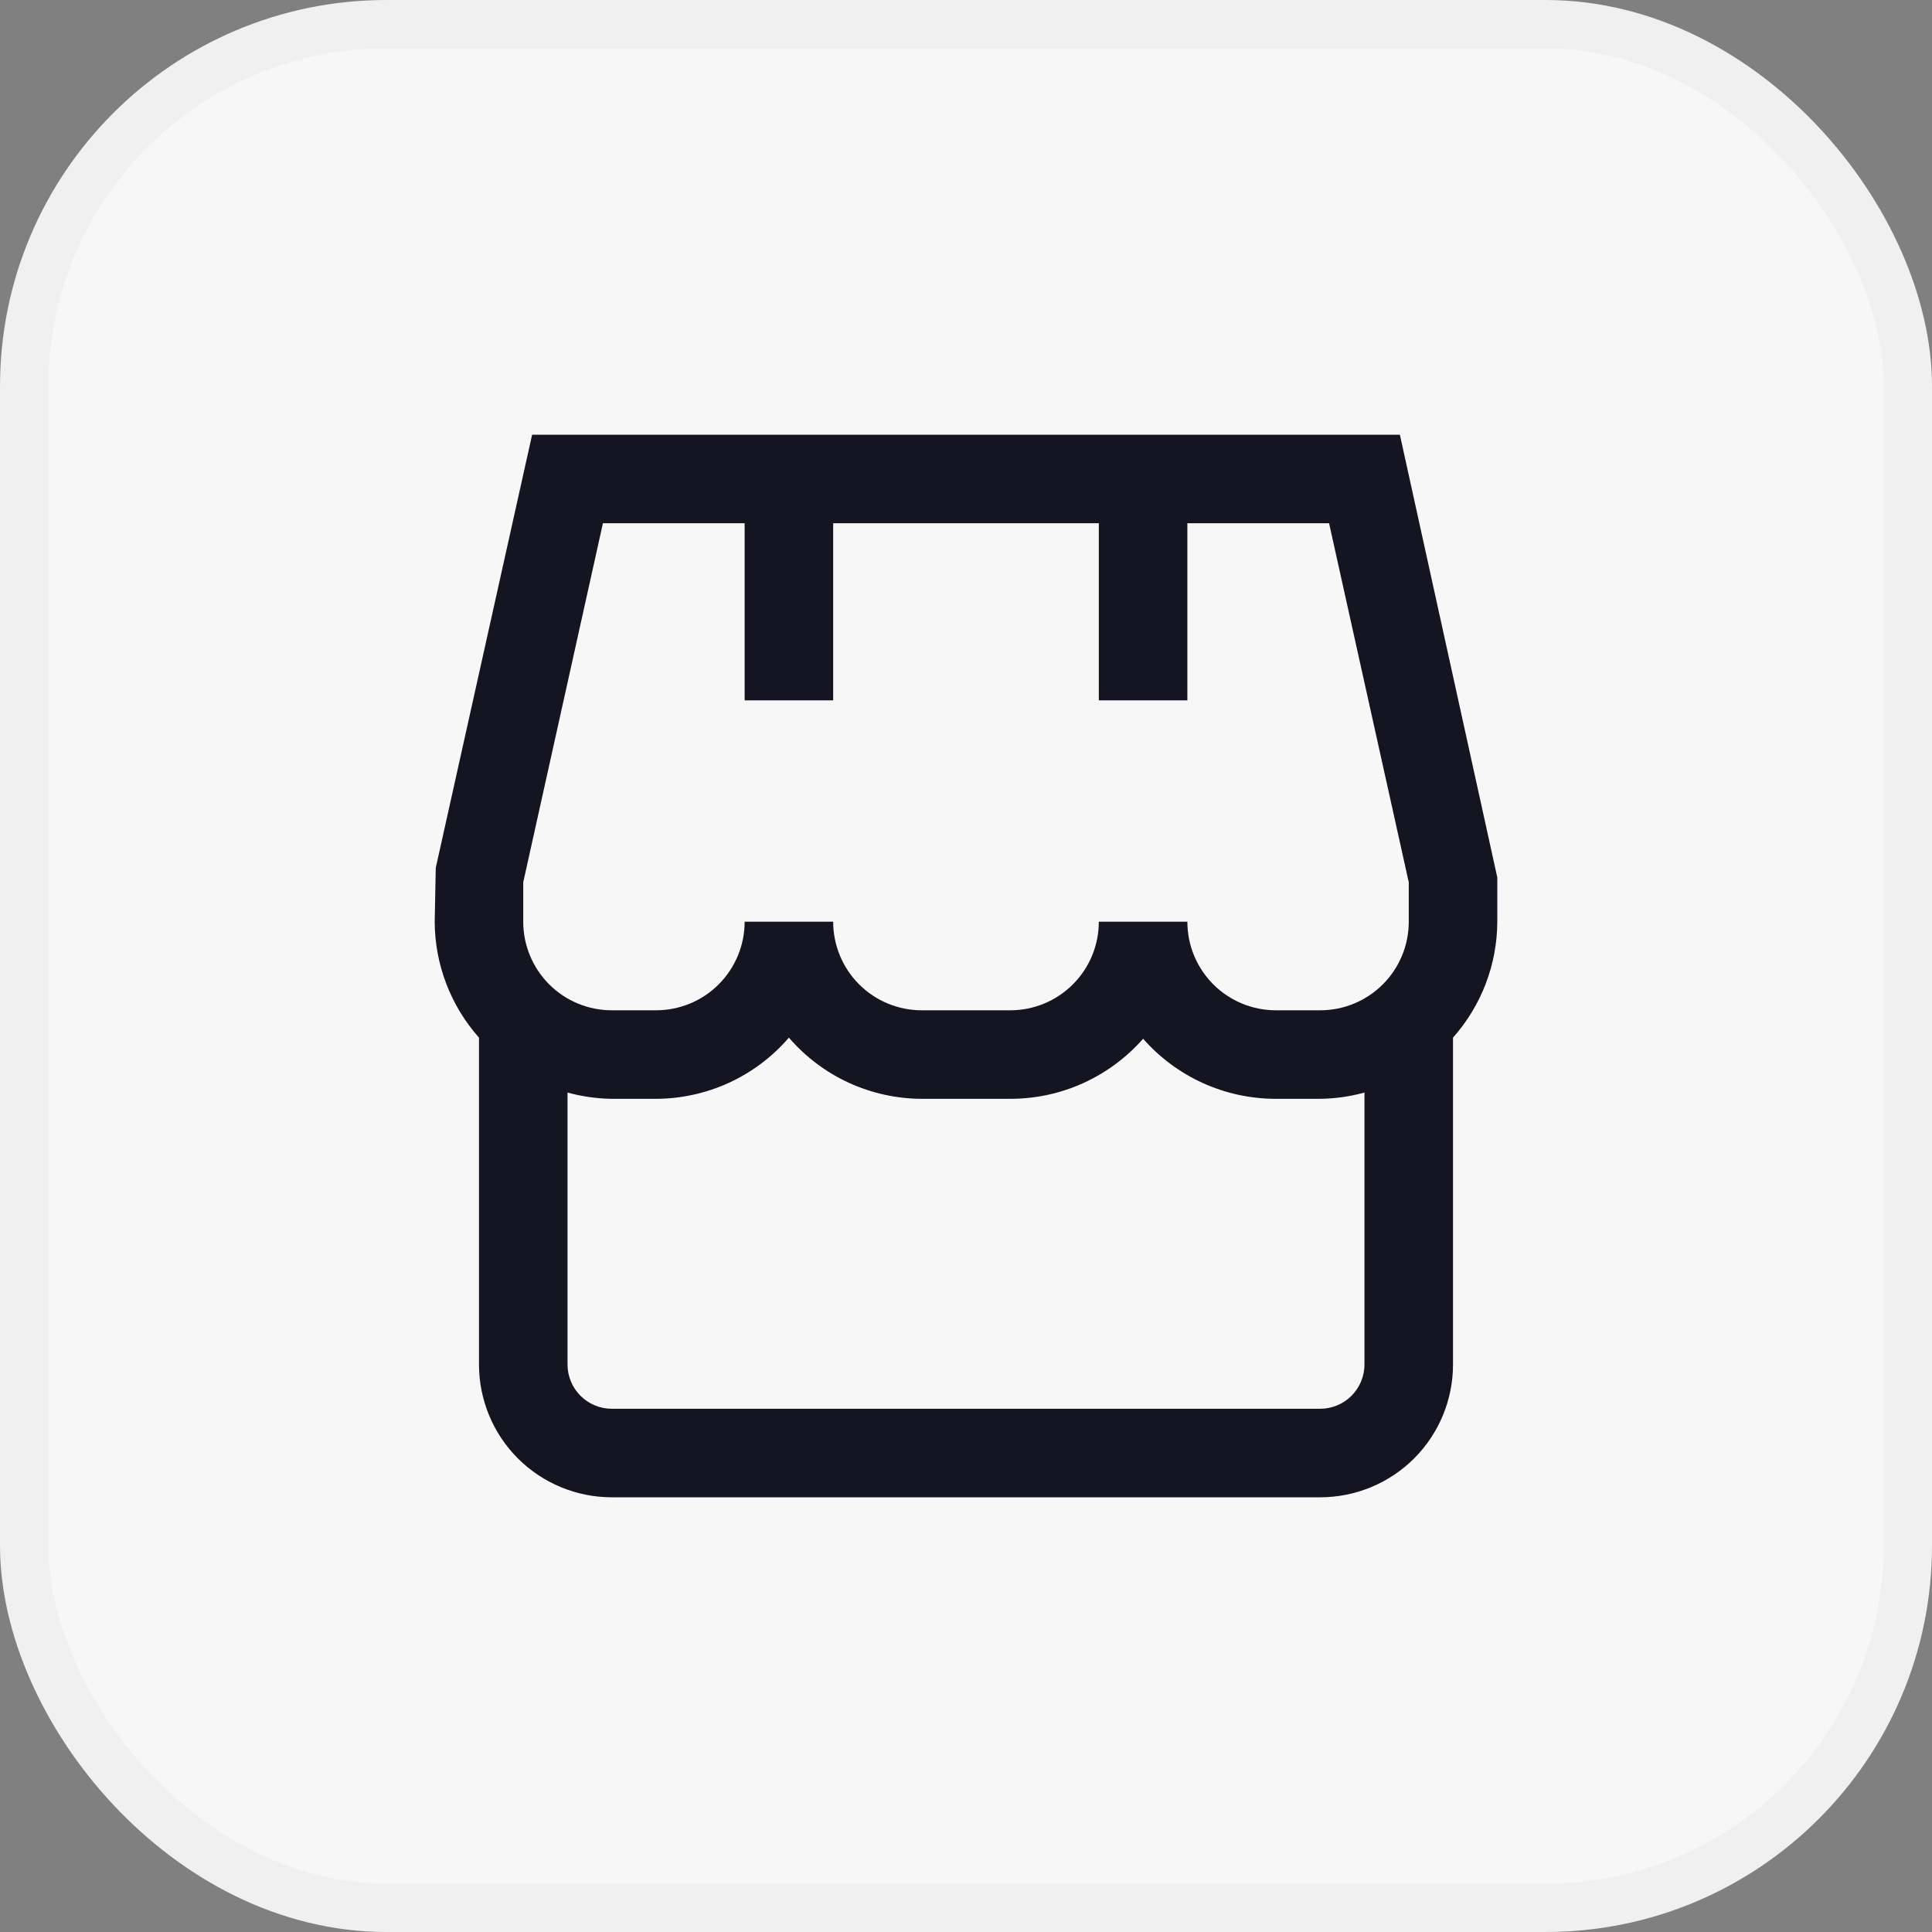 <?xml version="1.0" encoding="UTF-8"?>
<svg xmlns="http://www.w3.org/2000/svg" width="40" height="40" viewBox="0 0 40 40" fill="none">
  <rect x="0" y="0" width="40" height="40" fill="#808080" stroke="none"/>
  <rect x="0.5" y="0.5" width="39" height="39" rx="7.5" fill="#F7F7F7"></rect>
  <rect x="0.5" y="0.5" width="39" height="39" rx="7.5" stroke="#F0F0F0"></rect>
  <g clip-path="url(#clip0_4717_7168)">
    <path d="M31 18.167L28.983 9H11.017L9.022 17.968L9 19.083C9.003 19.968 9.329 20.821 9.917 21.483V28.25C9.917 28.979 10.206 29.679 10.722 30.195C11.238 30.71 11.937 31 12.667 31H27.333C28.063 31 28.762 30.71 29.278 30.195C29.794 29.679 30.083 28.979 30.083 28.25V21.483C30.671 20.821 30.997 19.968 31 19.083V18.167ZM10.833 18.267L12.483 10.833H15.417V14.5H17.25V10.833H22.75V14.5H24.583V10.833H27.517L29.167 18.267V19.083C29.167 19.57 28.974 20.036 28.63 20.38C28.286 20.724 27.82 20.917 27.333 20.917H26.417C25.93 20.917 25.464 20.724 25.12 20.38C24.776 20.036 24.583 19.57 24.583 19.083H22.75C22.75 19.57 22.557 20.036 22.213 20.38C21.869 20.724 21.403 20.917 20.917 20.917H19.083C18.597 20.917 18.131 20.724 17.787 20.38C17.443 20.036 17.25 19.57 17.25 19.083H15.417C15.417 19.57 15.223 20.036 14.88 20.38C14.536 20.724 14.07 20.917 13.583 20.917H12.667C12.18 20.917 11.714 20.724 11.37 20.38C11.027 20.036 10.833 19.57 10.833 19.083V18.267ZM27.333 29.167H12.667C12.424 29.167 12.19 29.07 12.018 28.898C11.847 28.726 11.75 28.493 11.75 28.25V22.62C12.049 22.702 12.357 22.746 12.667 22.75H13.583C14.106 22.748 14.622 22.634 15.096 22.416C15.571 22.197 15.993 21.879 16.333 21.483C16.674 21.879 17.096 22.197 17.57 22.416C18.045 22.634 18.561 22.748 19.083 22.75H20.917C21.437 22.75 21.952 22.64 22.426 22.425C22.9 22.21 23.323 21.897 23.667 21.506C24.01 21.897 24.433 22.21 24.907 22.425C25.382 22.64 25.896 22.75 26.417 22.75H27.333C27.643 22.746 27.951 22.702 28.25 22.62V28.25C28.25 28.493 28.153 28.726 27.982 28.898C27.81 29.07 27.576 29.167 27.333 29.167Z" fill="#151521"></path>
  </g>
  <defs>
    <clipPath id="clip0_4717_7168">
      <rect width="22" height="22" fill="white" transform="translate(9 9)"></rect>
    </clipPath>
  </defs>
</svg>
